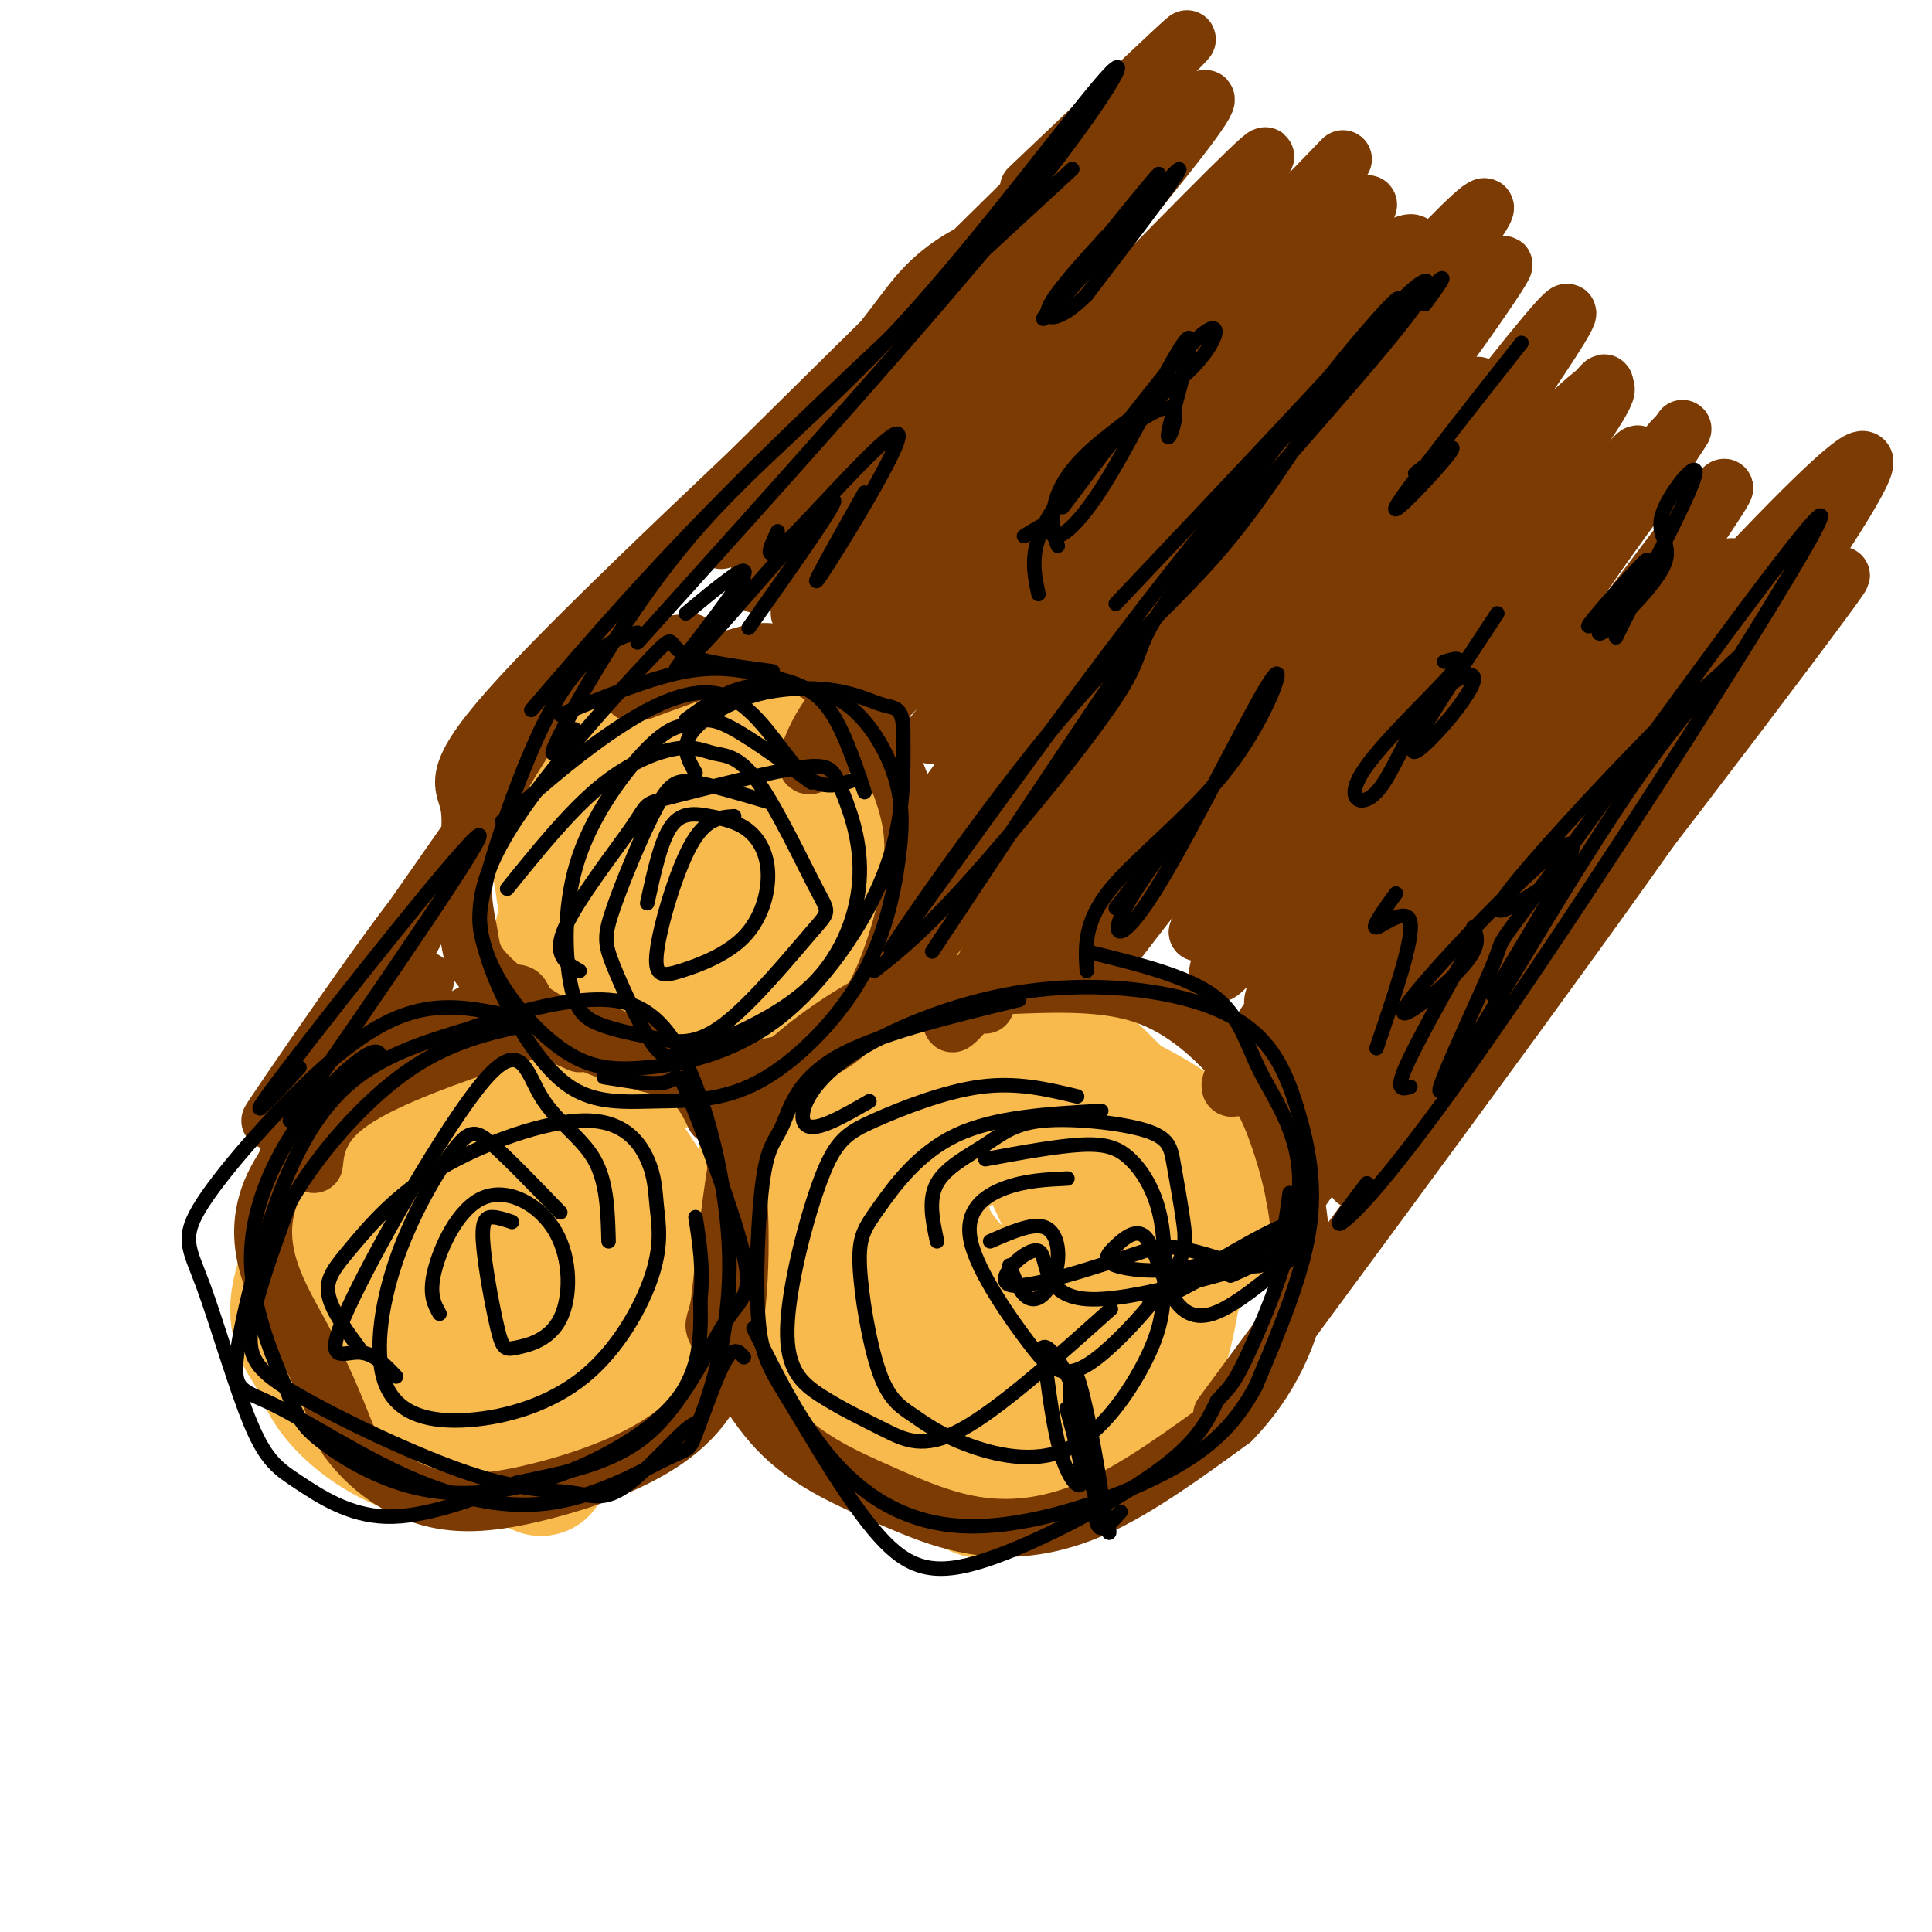 <svg viewBox='0 0 400 400' version='1.1' xmlns='http://www.w3.org/2000/svg' xmlns:xlink='http://www.w3.org/1999/xlink'><g fill='none' stroke='rgb(248,186,77)' stroke-width='28' stroke-linecap='round' stroke-linejoin='round'><path d='M93,255c-2.684,8.203 -5.368,16.406 -6,21c-0.632,4.594 0.787,5.579 2,7c1.213,1.421 2.221,3.278 6,5c3.779,1.722 10.331,3.308 16,2c5.669,-1.308 10.456,-5.511 13,-8c2.544,-2.489 2.845,-3.263 3,-7c0.155,-3.737 0.164,-10.436 -2,-15c-2.164,-4.564 -6.502,-6.993 -11,-9c-4.498,-2.007 -9.156,-3.593 -14,-2c-4.844,1.593 -9.874,6.365 -11,14c-1.126,7.635 1.651,18.131 6,23c4.349,4.869 10.269,4.109 16,2c5.731,-2.109 11.274,-5.568 14,-8c2.726,-2.432 2.636,-3.838 1,-8c-1.636,-4.162 -4.818,-11.081 -8,-18'/><path d='M118,254c-3.946,-4.223 -9.809,-5.780 -15,-7c-5.191,-1.220 -9.708,-2.103 -14,0c-4.292,2.103 -8.360,7.192 -11,13c-2.640,5.808 -3.853,12.334 -2,18c1.853,5.666 6.771,10.470 10,13c3.229,2.530 4.769,2.785 10,2c5.231,-0.785 14.153,-2.611 19,-3c4.847,-0.389 5.619,0.659 7,-6c1.381,-6.659 3.370,-21.024 2,-29c-1.370,-7.976 -6.098,-9.564 -11,-11c-4.902,-1.436 -9.978,-2.722 -15,-3c-5.022,-0.278 -9.989,0.450 -13,8c-3.011,7.550 -4.065,21.921 -3,31c1.065,9.079 4.248,12.868 10,15c5.752,2.132 14.072,2.609 19,2c4.928,-0.609 6.464,-2.305 8,-4'/><path d='M119,293c3.849,-2.134 9.472,-5.470 11,-14c1.528,-8.530 -1.039,-22.254 -4,-29c-2.961,-6.746 -6.317,-6.515 -13,-7c-6.683,-0.485 -16.692,-1.688 -23,1c-6.308,2.688 -8.913,9.267 -10,13c-1.087,3.733 -0.654,4.620 1,9c1.654,4.380 4.530,12.252 8,18c3.470,5.748 7.533,9.374 12,10c4.467,0.626 9.340,-1.746 12,-3c2.660,-1.254 3.109,-1.390 4,-7c0.891,-5.610 2.223,-16.694 1,-24c-1.223,-7.306 -5.001,-10.835 -8,-12c-2.999,-1.165 -5.218,0.033 -7,1c-1.782,0.967 -3.127,1.702 -5,6c-1.873,4.298 -4.273,12.157 -5,16c-0.727,3.843 0.221,3.669 3,3c2.779,-0.669 7.390,-1.835 12,-3'/><path d='M108,271c2.711,-2.600 3.489,-7.600 2,-9c-1.489,-1.400 -5.244,0.800 -9,3'/><path d='M199,237c-2.904,-0.554 -5.809,-1.108 -9,2c-3.191,3.108 -6.670,9.878 -8,17c-1.330,7.122 -0.513,14.595 2,20c2.513,5.405 6.721,8.741 13,10c6.279,1.259 14.629,0.441 20,-1c5.371,-1.441 7.761,-3.504 10,-5c2.239,-1.496 4.325,-2.424 10,-8c5.675,-5.576 14.938,-15.798 15,-24c0.062,-8.202 -9.078,-14.382 -18,-19c-8.922,-4.618 -17.628,-7.673 -23,-9c-5.372,-1.327 -7.412,-0.928 -12,0c-4.588,0.928 -11.725,2.383 -17,4c-5.275,1.617 -8.690,3.397 -10,8c-1.310,4.603 -0.517,12.029 1,17c1.517,4.971 3.759,7.485 6,10'/><path d='M179,259c3.184,4.072 8.142,9.254 16,14c7.858,4.746 18.614,9.058 24,10c5.386,0.942 5.402,-1.485 8,-7c2.598,-5.515 7.779,-14.117 9,-20c1.221,-5.883 -1.517,-9.045 -3,-11c-1.483,-1.955 -1.709,-2.701 -3,-2c-1.291,0.701 -3.645,2.851 -6,5'/><path d='M193,229c-6.666,-0.239 -13.331,-0.477 -19,2c-5.669,2.477 -10.341,7.670 -13,11c-2.659,3.330 -3.303,4.799 -4,10c-0.697,5.201 -1.445,14.135 3,20c4.445,5.865 14.085,8.663 20,10c5.915,1.337 8.106,1.215 11,1c2.894,-0.215 6.491,-0.522 11,-3c4.509,-2.478 9.932,-7.128 14,-12c4.068,-4.872 6.782,-9.966 8,-16c1.218,-6.034 0.939,-13.006 -1,-18c-1.939,-4.994 -5.536,-8.008 -11,-11c-5.464,-2.992 -12.793,-5.962 -19,-6c-6.207,-0.038 -11.293,2.856 -16,6c-4.707,3.144 -9.037,6.539 -11,13c-1.963,6.461 -1.561,15.989 0,22c1.561,6.011 4.280,8.506 7,11'/><path d='M173,269c5.287,4.072 15.004,8.753 20,11c4.996,2.247 5.272,2.060 11,0c5.728,-2.060 16.909,-5.994 23,-10c6.091,-4.006 7.093,-8.085 8,-11c0.907,-2.915 1.721,-4.668 2,-9c0.279,-4.332 0.023,-11.244 -7,-16c-7.023,-4.756 -20.814,-7.357 -29,-8c-8.186,-0.643 -10.767,0.674 -12,2c-1.233,1.326 -1.116,2.663 -1,4'/><path d='M104,223c-8.488,3.874 -16.977,7.749 -22,11c-5.023,3.251 -6.581,5.879 -10,12c-3.419,6.121 -8.698,15.737 -10,22c-1.302,6.263 1.373,9.175 3,12c1.627,2.825 2.207,5.565 5,9c2.793,3.435 7.798,7.566 14,10c6.202,2.434 13.599,3.170 21,1c7.401,-2.170 14.804,-7.245 19,-10c4.196,-2.755 5.183,-3.188 7,-8c1.817,-4.812 4.462,-14.003 6,-19c1.538,-4.997 1.967,-5.800 0,-10c-1.967,-4.200 -6.331,-11.797 -11,-17c-4.669,-5.203 -9.643,-8.013 -14,-10c-4.357,-1.987 -8.096,-3.150 -13,-2c-4.904,1.150 -10.973,4.614 -15,8c-4.027,3.386 -6.014,6.693 -8,10'/><path d='M76,242c-2.667,8.929 -5.333,26.250 -6,35c-0.667,8.750 0.667,8.929 8,12c7.333,3.071 20.667,9.036 34,15'/><path d='M196,232c-8.104,-5.235 -16.208,-10.470 -21,-12c-4.792,-1.530 -6.273,0.644 -8,1c-1.727,0.356 -3.700,-1.107 -6,7c-2.300,8.107 -4.928,25.782 -4,37c0.928,11.218 5.410,15.977 8,19c2.590,3.023 3.286,4.310 8,5c4.714,0.690 13.444,0.782 22,0c8.556,-0.782 16.938,-2.437 23,-6c6.062,-3.563 9.804,-9.032 12,-13c2.196,-3.968 2.846,-6.435 4,-12c1.154,-5.565 2.811,-14.229 -2,-21c-4.811,-6.771 -16.089,-11.649 -24,-14c-7.911,-2.351 -12.456,-2.176 -17,-2'/><path d='M191,221c-5.314,0.125 -10.097,1.438 -16,7c-5.903,5.562 -12.924,15.375 -15,23c-2.076,7.625 0.795,13.063 3,17c2.205,3.937 3.744,6.372 9,10c5.256,3.628 14.229,8.448 22,10c7.771,1.552 14.341,-0.165 18,-1c3.659,-0.835 4.409,-0.790 7,-5c2.591,-4.210 7.024,-12.675 9,-20c1.976,-7.325 1.494,-13.509 -1,-18c-2.494,-4.491 -7.002,-7.291 -12,-9c-4.998,-1.709 -10.487,-2.329 -15,-1c-4.513,1.329 -8.051,4.608 -10,7c-1.949,2.392 -2.309,3.898 -1,8c1.309,4.102 4.287,10.801 9,15c4.713,4.199 11.160,5.899 15,6c3.840,0.101 5.072,-1.396 7,-3c1.928,-1.604 4.551,-3.315 4,-8c-0.551,-4.685 -4.275,-12.342 -8,-20'/><path d='M216,239c-2.044,-4.160 -3.153,-4.559 -7,-5c-3.847,-0.441 -10.433,-0.922 -14,-1c-3.567,-0.078 -4.114,0.248 -5,3c-0.886,2.752 -2.110,7.929 -2,11c0.110,3.071 1.555,4.035 3,5'/><path d='M171,282c-4.404,-6.750 -8.809,-13.500 -11,-20c-2.191,-6.500 -2.170,-12.751 1,-21c3.170,-8.249 9.489,-18.495 18,-25c8.511,-6.505 19.214,-9.268 29,-6c9.786,3.268 18.654,12.567 25,19c6.346,6.433 10.170,10.001 11,19c0.830,8.999 -1.334,23.428 -4,32c-2.666,8.572 -5.833,11.286 -9,14'/><path d='M231,294c-6.329,4.956 -17.652,10.344 -23,13c-5.348,2.656 -4.722,2.578 -12,-4c-7.278,-6.578 -22.459,-19.656 -29,-26c-6.541,-6.344 -4.440,-5.956 -2,-6c2.440,-0.044 5.220,-0.522 8,-1'/><path d='M130,149c-2.432,2.784 -4.863,5.568 -7,12c-2.137,6.432 -3.978,16.511 -5,22c-1.022,5.489 -1.224,6.389 1,10c2.224,3.611 6.875,9.933 10,13c3.125,3.067 4.724,2.878 9,2c4.276,-0.878 11.228,-2.445 16,-6c4.772,-3.555 7.362,-9.098 9,-12c1.638,-2.902 2.322,-3.163 1,-9c-1.322,-5.837 -4.651,-17.249 -8,-23c-3.349,-5.751 -6.718,-5.840 -9,-7c-2.282,-1.160 -3.479,-3.389 -8,-3c-4.521,0.389 -12.367,3.397 -16,5c-3.633,1.603 -3.052,1.801 -4,7c-0.948,5.199 -3.424,15.399 -2,24c1.424,8.601 6.749,15.603 11,19c4.251,3.397 7.428,3.189 11,3c3.572,-0.189 7.539,-0.359 14,-5c6.461,-4.641 15.418,-13.755 19,-20c3.582,-6.245 1.791,-9.623 0,-13'/><path d='M172,168c-1.470,-4.249 -5.144,-8.370 -9,-11c-3.856,-2.630 -7.893,-3.767 -12,-5c-4.107,-1.233 -8.283,-2.561 -14,-2c-5.717,0.561 -12.975,3.012 -17,9c-4.025,5.988 -4.815,15.512 -4,21c0.815,5.488 3.236,6.939 6,9c2.764,2.061 5.870,4.731 13,6c7.130,1.269 18.284,1.138 24,0c5.716,-1.138 5.996,-3.281 7,-6c1.004,-2.719 2.733,-6.013 3,-10c0.267,-3.987 -0.929,-8.665 -2,-13c-1.071,-4.335 -2.019,-8.325 -8,-10c-5.981,-1.675 -16.997,-1.036 -23,0c-6.003,1.036 -6.994,2.468 -9,9c-2.006,6.532 -5.027,18.163 -6,24c-0.973,5.837 0.103,5.878 4,9c3.897,3.122 10.614,9.323 17,10c6.386,0.677 12.439,-4.170 16,-8c3.561,-3.830 4.628,-6.642 5,-10c0.372,-3.358 0.048,-7.261 -1,-11c-1.048,-3.739 -2.821,-7.314 -5,-10c-2.179,-2.686 -4.766,-4.482 -9,-5c-4.234,-0.518 -10.117,0.241 -16,1'/><path d='M132,165c-5.493,4.552 -11.224,15.431 -14,23c-2.776,7.569 -2.596,11.826 -1,18c1.596,6.174 4.608,14.265 10,16c5.392,1.735 13.163,-2.885 19,-7c5.837,-4.115 9.741,-7.724 13,-12c3.259,-4.276 5.874,-9.220 7,-14c1.126,-4.780 0.763,-9.398 0,-13c-0.763,-3.602 -1.925,-6.189 -6,-9c-4.075,-2.811 -11.061,-5.848 -15,-7c-3.939,-1.152 -4.829,-0.421 -9,2c-4.171,2.421 -11.623,6.531 -15,13c-3.377,6.469 -2.677,15.298 1,21c3.677,5.702 10.332,8.276 16,9c5.668,0.724 10.347,-0.402 13,-6c2.653,-5.598 3.278,-15.667 3,-23c-0.278,-7.333 -1.461,-11.928 -3,-16c-1.539,-4.072 -3.434,-7.619 -6,-8c-2.566,-0.381 -5.804,2.403 -9,6c-3.196,3.597 -6.352,8.005 -9,16c-2.648,7.995 -4.790,19.576 -5,25c-0.210,5.424 1.511,4.693 3,4c1.489,-0.693 2.744,-1.346 4,-2'/><path d='M129,201c2.607,-1.907 7.125,-5.673 10,-8c2.875,-2.327 4.108,-3.213 4,-9c-0.108,-5.787 -1.557,-16.475 -4,-21c-2.443,-4.525 -5.878,-2.886 -10,1c-4.122,3.886 -8.930,10.019 -11,14c-2.070,3.981 -1.403,5.809 -1,8c0.403,2.191 0.542,4.746 5,9c4.458,4.254 13.236,10.207 20,13c6.764,2.793 11.513,2.428 16,1c4.487,-1.428 8.711,-3.917 12,-9c3.289,-5.083 5.643,-12.759 7,-17c1.357,-4.241 1.717,-5.048 -2,-9c-3.717,-3.952 -11.510,-11.048 -18,-15c-6.490,-3.952 -11.675,-4.761 -16,-5c-4.325,-0.239 -7.788,0.090 -11,3c-3.212,2.910 -6.172,8.399 -7,16c-0.828,7.601 0.478,17.315 2,23c1.522,5.685 3.261,7.343 5,9'/><path d='M130,205c3.000,3.000 8.000,6.000 13,9'/></g>
<g fill='none' stroke='rgb(124,59,2)' stroke-width='12' stroke-linecap='round' stroke-linejoin='round'><path d='M204,208c-3.673,-3.119 -7.345,-6.238 -15,-4c-7.655,2.238 -19.292,9.833 -26,16c-6.708,6.167 -8.488,10.905 -10,19c-1.512,8.095 -2.756,19.548 -4,31'/><path d='M149,270c-1.076,5.409 -1.766,3.430 0,7c1.766,3.570 5.987,12.689 12,19c6.013,6.311 13.818,9.815 21,13c7.182,3.185 13.741,6.050 21,7c7.259,0.950 15.217,-0.014 24,-4c8.783,-3.986 18.392,-10.993 28,-18'/><path d='M255,294c7.656,-7.795 12.794,-18.282 14,-29c1.206,-10.718 -1.522,-21.667 -4,-29c-2.478,-7.333 -4.706,-11.051 -9,-16c-4.294,-4.949 -10.656,-11.128 -19,-14c-8.344,-2.872 -18.672,-2.436 -29,-2'/><path d='M208,204c-6.000,0.167 -6.500,1.583 -7,3'/><path d='M143,133c-6.838,0.739 -13.677,1.477 -19,4c-5.323,2.523 -9.131,6.829 -14,14c-4.869,7.171 -10.801,17.205 -13,25c-2.199,7.795 -0.667,13.351 0,17c0.667,3.649 0.467,5.390 4,9c3.533,3.610 10.797,9.087 19,13c8.203,3.913 17.344,6.261 24,7c6.656,0.739 10.828,-0.130 15,-1'/><path d='M159,221c5.425,-1.031 11.488,-3.108 16,-7c4.512,-3.892 7.472,-9.600 10,-17c2.528,-7.400 4.624,-16.492 4,-24c-0.624,-7.508 -3.968,-13.432 -5,-17c-1.032,-3.568 0.249,-4.781 -3,-8c-3.249,-3.219 -11.029,-8.444 -16,-11c-4.971,-2.556 -7.135,-2.445 -12,-1c-4.865,1.445 -12.433,4.222 -20,7'/><path d='M133,143c-3.500,1.000 -2.250,0.000 -1,-1'/><path d='M120,216c-4.775,-2.156 -9.550,-4.313 -11,-7c-1.450,-2.687 0.426,-5.906 -10,0c-10.426,5.906 -33.153,20.936 -41,34c-7.847,13.064 -0.813,24.161 4,33c4.813,8.839 7.407,15.419 10,22'/><path d='M72,298c4.441,6.068 10.545,10.238 17,12c6.455,1.762 13.263,1.116 22,-1c8.737,-2.116 19.404,-5.701 27,-11c7.596,-5.299 12.122,-12.311 14,-24c1.878,-11.689 1.108,-28.054 0,-36c-1.108,-7.946 -2.554,-7.473 -4,-7'/><path d='M148,231c-1.340,-2.690 -2.692,-5.915 -7,-9c-4.308,-3.085 -11.574,-6.028 -16,-8c-4.426,-1.972 -6.011,-2.972 -14,-1c-7.989,1.972 -22.382,6.915 -31,11c-8.618,4.085 -11.462,7.310 -13,10c-1.538,2.690 -1.769,4.845 -2,7'/><path d='M188,198c40.267,-46.511 80.533,-93.022 73,-84c-7.533,9.022 -62.867,73.578 -75,88c-12.133,14.422 18.933,-21.289 50,-57'/><path d='M236,145c16.000,-15.667 31.000,-26.333 46,-37'/><path d='M253,293c42.881,-58.101 85.762,-116.202 98,-135c12.238,-18.798 -6.167,1.708 -26,27c-19.833,25.292 -41.095,55.369 -44,59c-2.905,3.631 12.548,-19.185 28,-42'/><path d='M309,202c13.667,-19.500 33.833,-47.250 54,-75'/><path d='M215,182c4.502,-10.987 9.003,-21.974 12,-29c2.997,-7.026 4.489,-10.092 11,-16c6.511,-5.908 18.040,-14.658 34,-33c15.960,-18.342 36.350,-46.277 39,-49c2.650,-2.723 -12.440,19.767 -35,48c-22.560,28.233 -52.588,62.209 -61,72c-8.412,9.791 4.794,-4.605 18,-19'/><path d='M233,156c4.498,-3.496 6.744,-2.737 18,-16c11.256,-13.263 31.523,-40.549 28,-38c-3.523,2.549 -30.834,34.932 -47,56c-16.166,21.068 -21.187,30.820 -28,42c-6.813,11.180 -15.419,23.786 12,-10c27.419,-33.786 90.864,-113.965 90,-110c-0.864,3.965 -66.036,92.073 -86,116c-19.964,23.927 5.279,-16.327 29,-47c23.721,-30.673 45.920,-51.764 54,-59c8.080,-7.236 2.040,-0.618 -4,6'/><path d='M299,96c-22.382,29.618 -76.338,100.664 -73,96c3.338,-4.664 63.969,-85.037 87,-114c23.031,-28.963 8.461,-6.515 -17,29c-25.461,35.515 -61.814,84.097 -67,91c-5.186,6.903 20.796,-27.872 49,-61c28.204,-33.128 58.630,-64.608 54,-55c-4.630,9.608 -44.315,60.304 -84,111'/><path d='M248,193c-1.011,0.609 38.463,-53.369 62,-85c23.537,-31.631 31.138,-40.917 9,-8c-22.138,32.917 -74.013,108.035 -66,101c8.013,-7.035 75.915,-96.225 85,-106c9.085,-9.775 -40.646,59.864 -61,90c-20.354,30.136 -11.332,20.768 -12,24c-0.668,3.232 -11.026,19.062 4,-3c15.026,-22.062 55.436,-82.018 71,-105c15.564,-22.982 6.282,-8.991 -3,5'/><path d='M337,106c-17.578,24.509 -60.023,83.282 -75,106c-14.977,22.718 -2.485,9.380 0,9c2.485,-0.380 -5.038,12.198 18,-18c23.038,-30.198 76.637,-103.173 77,-102c0.363,1.173 -52.511,76.495 -74,108c-21.489,31.505 -11.594,19.194 -8,16c3.594,-3.194 0.886,2.730 1,6c0.114,3.270 3.051,3.887 25,-27c21.949,-30.887 62.909,-93.277 57,-86c-5.909,7.277 -58.688,84.222 -79,114c-20.312,29.778 -8.156,12.389 4,-5'/><path d='M283,227c24.580,-32.417 84.032,-110.960 96,-125c11.968,-14.040 -23.546,36.424 -52,72c-28.454,35.576 -49.849,56.265 -43,48c6.849,-8.265 41.940,-45.485 68,-78c26.060,-32.515 43.088,-60.323 24,-34c-19.088,26.323 -74.293,106.779 -73,109c1.293,2.221 59.084,-73.794 74,-94c14.916,-20.206 -13.042,15.397 -41,51'/><path d='M336,176c-18.350,23.191 -43.726,55.669 -27,32c16.726,-23.669 75.555,-103.483 77,-112c1.445,-8.517 -54.493,54.264 -78,80c-23.507,25.736 -14.581,14.426 -13,11c1.581,-3.426 -4.181,1.031 -7,0c-2.819,-1.031 -2.695,-7.551 10,-28c12.695,-20.449 37.960,-54.828 46,-65c8.040,-10.172 -1.144,3.861 -26,31c-24.856,27.139 -65.384,67.384 -66,64c-0.616,-3.384 38.681,-50.395 51,-66c12.319,-15.605 -2.341,0.198 -17,16'/><path d='M286,139c-6.022,7.022 -12.578,16.578 -14,20c-1.422,3.422 2.289,0.711 6,-2'/><path d='M96,183c1.000,-6.467 2.000,-12.933 1,-17c-1.000,-4.067 -4.000,-5.733 11,-22c15.000,-16.267 48.000,-47.133 81,-78'/><path d='M189,66c16.539,-15.736 17.386,-16.077 15,-15c-2.386,1.077 -8.007,3.570 -13,9c-4.993,5.430 -9.359,13.796 -29,34c-19.641,20.204 -54.557,52.247 -37,34c17.557,-18.247 87.588,-86.785 111,-110c23.412,-23.215 0.206,-1.108 -23,21'/><path d='M191,172c16.709,-23.354 33.418,-46.707 53,-69c19.582,-22.293 42.038,-43.525 46,-48c3.962,-4.475 -10.571,7.807 -30,33c-19.429,25.193 -43.754,63.295 -57,83c-13.246,19.705 -15.411,21.012 -2,2c13.411,-19.012 42.399,-58.343 69,-90c26.601,-31.657 50.816,-55.638 29,-28c-21.816,27.638 -89.662,106.897 -105,124c-15.338,17.103 21.831,-27.948 59,-73'/><path d='M253,106c17.944,-22.719 33.302,-43.018 38,-51c4.698,-7.982 -1.266,-3.648 -5,-2c-3.734,1.648 -5.240,0.608 -30,28c-24.760,27.392 -72.776,83.214 -61,69c11.776,-14.214 83.342,-98.465 88,-107c4.658,-8.535 -57.594,58.647 -88,90c-30.406,31.353 -28.968,26.876 -27,22c1.968,-4.876 4.467,-10.152 32,-40c27.533,-29.848 80.102,-84.269 78,-82c-2.102,2.269 -58.874,61.226 -85,87c-26.126,25.774 -21.608,18.364 -18,13c3.608,-5.364 6.304,-8.682 9,-12'/><path d='M184,121c25.963,-29.162 86.372,-96.066 77,-88c-9.372,8.066 -88.524,91.102 -95,94c-6.476,2.898 59.725,-74.343 78,-98c18.275,-23.657 -11.377,6.272 -37,35c-25.623,28.728 -47.219,56.257 -50,57c-2.781,0.743 13.251,-25.300 36,-51c22.749,-25.700 52.214,-51.057 47,-45c-5.214,6.057 -45.107,43.529 -85,81'/><path d='M155,106c-12.667,12.333 -1.833,2.667 9,-7'/><path d='M74,213c-6.726,7.607 -13.453,15.214 -5,2c8.453,-13.214 32.085,-47.248 27,-40c-5.085,7.248 -38.889,55.778 -40,57c-1.111,1.222 30.470,-44.863 33,-46c2.530,-1.137 -23.991,42.675 -29,53c-5.009,10.325 11.496,-12.838 28,-36'/></g>
<g fill='none' stroke='rgb(0,0,0)' stroke-width='3' stroke-linecap='round' stroke-linejoin='round'><path d='M104,210c-5.125,-1.013 -10.250,-2.025 -16,-1c-5.750,1.025 -12.126,4.089 -21,12c-8.874,7.911 -20.248,20.669 -25,28c-4.752,7.331 -2.884,9.235 0,17c2.884,7.765 6.783,21.391 10,29c3.217,7.609 5.751,9.203 10,12c4.249,2.797 10.214,6.799 18,7c7.786,0.201 17.393,-3.400 27,-7'/><path d='M107,307c9.431,-2.045 19.510,-3.657 27,-10c7.490,-6.343 12.391,-17.418 16,-23c3.609,-5.582 5.926,-5.671 4,-14c-1.926,-8.329 -8.095,-24.896 -11,-32c-2.905,-7.104 -2.544,-4.744 -5,-4c-2.456,0.744 -7.728,-0.128 -13,-1'/><path d='M60,232c20.978,-30.378 41.956,-60.756 39,-59c-2.956,1.756 -29.844,35.644 -40,49c-10.156,13.356 -3.578,6.178 3,-1'/><path d='M132,131c-1.950,0.445 -3.900,0.891 -7,3c-3.100,2.109 -7.349,5.883 -12,15c-4.651,9.117 -9.703,23.577 -12,32c-2.297,8.423 -1.838,10.807 -1,14c0.838,3.193 2.057,7.194 5,13c2.943,5.806 7.612,13.418 13,17c5.388,3.582 11.496,3.135 18,3c6.504,-0.135 13.404,0.041 21,-4c7.596,-4.041 15.889,-12.298 21,-21c5.111,-8.702 7.040,-17.848 8,-25c0.960,-7.152 0.951,-12.310 -1,-18c-1.951,-5.690 -5.843,-11.911 -11,-15c-5.157,-3.089 -11.578,-3.044 -18,-3'/><path d='M156,142c-5.333,0.667 -9.667,3.833 -14,7'/><path d='M110,147c12.167,-14.167 24.333,-28.333 43,-47c18.667,-18.667 43.833,-41.833 69,-65'/><path d='M181,201c4.963,-3.889 9.926,-7.779 20,-19c10.074,-11.221 25.258,-29.774 31,-39c5.742,-9.226 2.041,-9.125 13,-23c10.959,-13.875 36.579,-41.727 46,-54c9.421,-12.273 2.643,-8.967 -6,2c-8.643,10.967 -19.150,29.593 -30,43c-10.850,13.407 -22.042,21.594 -38,41c-15.958,19.406 -36.681,50.033 -32,44c4.681,-6.033 34.766,-48.724 57,-77c22.234,-28.276 36.617,-42.138 51,-56'/><path d='M293,63c8.833,-9.333 5.417,-4.667 2,0'/><path d='M211,207c-14.921,3.609 -29.843,7.218 -38,12c-8.157,4.782 -9.551,10.736 -11,14c-1.449,3.264 -2.955,3.838 -4,11c-1.045,7.162 -1.629,20.911 -1,29c0.629,8.089 2.470,10.518 7,18c4.530,7.482 11.750,20.016 18,27c6.250,6.984 11.529,8.419 22,5c10.471,-3.419 26.135,-11.691 35,-18c8.865,-6.309 10.933,-10.654 13,-15'/><path d='M252,290c2.880,-3.138 3.581,-3.485 7,-11c3.419,-7.515 9.556,-22.200 10,-33c0.444,-10.800 -4.803,-17.715 -8,-24c-3.197,-6.285 -4.342,-11.938 -10,-16c-5.658,-4.062 -15.829,-6.531 -26,-9'/><path d='M283,245c-3.726,4.871 -7.452,9.741 -5,8c2.452,-1.741 11.082,-10.095 35,-45c23.918,-34.905 63.125,-96.363 64,-101c0.875,-4.637 -36.584,47.546 -53,70c-16.416,22.454 -11.791,15.180 -15,23c-3.209,7.820 -14.252,30.735 -10,25c4.252,-5.735 23.799,-40.121 38,-61c14.201,-20.879 23.058,-28.251 23,-28c-0.058,0.251 -9.029,8.126 -18,16'/><path d='M342,152c-9.778,9.867 -25.222,26.533 -30,33c-4.778,6.467 1.111,2.733 7,-1'/><path d='M209,262c0.912,2.384 1.825,4.769 3,6c1.175,1.231 2.614,1.309 4,0c1.386,-1.309 2.719,-4.006 3,-7c0.281,-2.994 -0.491,-6.284 -3,-7c-2.509,-0.716 -6.754,1.142 -11,3'/><path d='M221,244c-4.370,0.202 -8.739,0.405 -13,2c-4.261,1.595 -8.413,4.583 -7,11c1.413,6.417 8.391,16.264 12,21c3.609,4.736 3.850,4.362 5,5c1.150,0.638 3.208,2.288 8,-1c4.792,-3.288 12.318,-11.515 16,-17c3.682,-5.485 3.520,-8.227 3,-12c-0.520,-3.773 -1.398,-8.577 -2,-12c-0.602,-3.423 -0.926,-5.464 -6,-7c-5.074,-1.536 -14.896,-2.566 -21,-2c-6.104,0.566 -8.490,2.729 -12,5c-3.510,2.271 -8.146,4.649 -10,8c-1.854,3.351 -0.927,7.676 0,12'/><path d='M228,230c-11.010,0.617 -22.020,1.233 -30,5c-7.980,3.767 -12.930,10.683 -16,15c-3.070,4.317 -4.258,6.033 -4,12c0.258,5.967 1.963,16.183 4,22c2.037,5.817 4.406,7.233 7,9c2.594,1.767 5.414,3.885 11,6c5.586,2.115 13.939,4.229 21,1c7.061,-3.229 12.830,-11.799 16,-18c3.170,-6.201 3.742,-10.032 4,-15c0.258,-4.968 0.203,-11.074 -1,-16c-1.203,-4.926 -3.555,-8.672 -6,-11c-2.445,-2.328 -4.984,-3.236 -10,-3c-5.016,0.236 -12.508,1.618 -20,3'/><path d='M223,227c-6.229,-1.499 -12.458,-2.998 -20,-2c-7.542,0.998 -16.395,4.491 -22,7c-5.605,2.509 -7.960,4.032 -11,12c-3.040,7.968 -6.765,22.381 -7,31c-0.235,8.619 3.019,11.444 7,14c3.981,2.556 8.687,4.842 13,7c4.313,2.158 8.232,4.188 16,0c7.768,-4.188 19.384,-14.594 31,-25'/><path d='M152,169c-2.953,0.199 -5.906,0.398 -9,6c-3.094,5.602 -6.330,16.605 -7,22c-0.670,5.395 1.227,5.180 5,4c3.773,-1.180 9.423,-3.326 13,-7c3.577,-3.674 5.080,-8.877 5,-13c-0.080,-4.123 -1.743,-7.167 -4,-9c-2.257,-1.833 -5.108,-2.455 -8,-3c-2.892,-0.545 -5.826,-1.013 -8,2c-2.174,3.013 -3.587,9.506 -5,16'/><path d='M159,166c-5.692,-1.684 -11.384,-3.368 -15,-4c-3.616,-0.632 -5.155,-0.211 -8,5c-2.845,5.211 -6.995,15.212 -9,21c-2.005,5.788 -1.864,7.363 0,12c1.864,4.637 5.450,12.338 8,16c2.550,3.662 4.066,3.287 10,1c5.934,-2.287 16.288,-6.486 23,-13c6.712,-6.514 9.781,-15.343 10,-23c0.219,-7.657 -2.412,-14.142 -4,-18c-1.588,-3.858 -2.133,-5.089 -9,-4c-6.867,1.089 -20.057,4.498 -26,6c-5.943,1.502 -4.638,1.097 -8,6c-3.362,4.903 -11.389,15.115 -14,21c-2.611,5.885 0.195,7.442 3,9'/><path d='M168,162c-6.942,-5.086 -13.884,-10.171 -18,-12c-4.116,-1.829 -5.405,-0.400 -7,0c-1.595,0.400 -3.495,-0.227 -8,4c-4.505,4.227 -11.613,13.307 -15,23c-3.387,9.693 -3.051,19.997 -2,26c1.051,6.003 2.816,7.705 6,9c3.184,1.295 7.786,2.182 12,3c4.214,0.818 8.040,1.566 14,-3c5.960,-4.566 14.056,-14.446 18,-19c3.944,-4.554 3.737,-3.780 1,-9c-2.737,-5.220 -8.004,-16.432 -12,-22c-3.996,-5.568 -6.721,-5.493 -9,-6c-2.279,-0.507 -4.114,-1.598 -8,-1c-3.886,0.598 -9.825,2.885 -16,8c-6.175,5.115 -12.588,13.057 -19,21'/><path d='M106,253c-1.387,-0.479 -2.775,-0.959 -4,-1c-1.225,-0.041 -2.289,0.356 -2,5c0.289,4.644 1.930,13.535 3,18c1.070,4.465 1.570,4.503 4,4c2.430,-0.503 6.789,-1.546 9,-6c2.211,-4.454 2.273,-12.317 -1,-18c-3.273,-5.683 -9.881,-9.184 -15,-7c-5.119,2.184 -8.748,10.053 -10,15c-1.252,4.947 -0.126,6.974 1,9'/><path d='M116,251c-5.334,-5.526 -10.668,-11.052 -14,-14c-3.332,-2.948 -4.663,-3.317 -8,1c-3.337,4.317 -8.679,13.322 -12,23c-3.321,9.678 -4.620,20.031 -2,26c2.620,5.969 9.160,7.555 17,7c7.840,-0.555 16.981,-3.249 24,-9c7.019,-5.751 11.914,-14.557 14,-21c2.086,-6.443 1.361,-10.522 1,-14c-0.361,-3.478 -0.358,-6.355 -2,-10c-1.642,-3.645 -4.929,-8.060 -13,-8c-8.071,0.060 -20.926,4.593 -30,10c-9.074,5.407 -14.366,11.686 -18,16c-3.634,4.314 -5.610,6.661 -5,10c0.610,3.339 3.805,7.669 7,12'/><path d='M126,257c-0.158,-6.168 -0.316,-12.337 -3,-17c-2.684,-4.663 -7.893,-7.821 -11,-13c-3.107,-5.179 -4.111,-12.378 -12,-3c-7.889,9.378 -22.662,35.332 -28,47c-5.338,11.668 -1.239,9.048 2,9c3.239,-0.048 5.620,2.476 8,5'/><path d='M104,170c6.988,-6.232 13.976,-12.464 22,-18c8.024,-5.536 17.083,-10.375 24,-8c6.917,2.375 11.690,11.964 16,16c4.310,4.036 8.155,2.518 12,1'/><path d='M225,201c-0.312,-5.074 -0.623,-10.147 5,-17c5.623,-6.853 17.181,-15.485 25,-26c7.819,-10.515 11.900,-22.911 8,-17c-3.900,5.911 -15.781,30.130 -23,42c-7.219,11.870 -9.777,11.391 -8,7c1.777,-4.391 7.888,-12.696 14,-21'/><path d='M246,169c-0.167,-0.333 -7.583,9.333 -15,19'/><path d='M310,127c-7.618,11.541 -15.237,23.081 -17,27c-1.763,3.919 2.329,0.216 6,-4c3.671,-4.216 6.922,-8.945 6,-10c-0.922,-1.055 -6.015,1.565 -10,7c-3.985,5.435 -6.862,13.683 -10,17c-3.138,3.317 -6.537,1.701 -3,-4c3.537,-5.701 14.011,-15.486 18,-20c3.989,-4.514 1.495,-3.757 -1,-3'/><path d='M315,71c-12.356,15.667 -24.711,31.333 -26,34c-1.289,2.667 8.489,-7.667 11,-11c2.511,-3.333 -2.244,0.333 -7,4'/><path d='M215,123c-0.887,-4.149 -1.775,-8.298 1,-14c2.775,-5.702 9.212,-12.958 15,-18c5.788,-5.042 10.927,-7.870 12,-6c1.073,1.870 -1.920,8.437 -1,4c0.920,-4.437 5.752,-19.880 4,-19c-1.752,0.880 -10.087,18.083 -16,28c-5.913,9.917 -9.404,12.548 -11,13c-1.596,0.452 -1.298,-1.274 -1,-3'/><path d='M218,108c-1.167,0.000 -3.583,1.500 -6,3'/><path d='M161,110c-1.750,3.762 -3.500,7.524 3,1c6.500,-6.524 21.250,-23.333 22,-21c0.750,2.333 -12.500,23.810 -16,29c-3.500,5.190 2.750,-5.905 9,-17'/><path d='M145,133c-3.400,3.867 -6.800,7.733 -4,4c2.800,-3.733 11.800,-15.067 13,-18c1.200,-2.933 -5.400,2.533 -12,8'/><path d='M237,43c-5.455,6.124 -10.909,12.249 -8,8c2.909,-4.249 14.182,-18.871 10,-14c-4.182,4.871 -23.818,29.234 -23,29c0.818,-0.234 22.091,-25.067 27,-30c4.909,-4.933 -6.545,10.033 -18,25'/><path d='M225,61c-5.111,5.222 -8.889,5.778 -8,3c0.889,-2.778 6.444,-8.889 12,-15'/><path d='M219,113c-0.601,-1.506 -1.203,-3.011 -1,-6c0.203,-2.989 1.209,-7.461 7,-13c5.791,-5.539 16.367,-12.145 22,-18c5.633,-5.855 6.324,-10.959 1,-6c-5.324,4.959 -16.662,19.979 -28,35'/><path d='M155,130c10.244,-14.489 20.489,-28.978 17,-26c-3.489,2.978 -20.711,23.422 -26,29c-5.289,5.578 1.356,-3.711 8,-13'/><path d='M116,148c9.375,-3.845 18.750,-7.690 26,-9c7.250,-1.310 12.375,-0.083 17,1c4.625,1.083 8.750,2.024 12,6c3.250,3.976 5.625,10.988 8,18'/><path d='M79,219c-0.428,-1.073 -0.856,-2.145 -4,0c-3.144,2.145 -9.002,7.508 -14,15c-4.998,7.492 -9.134,17.114 -9,27c0.134,9.886 4.537,20.034 7,26c2.463,5.966 2.986,7.748 7,11c4.014,3.252 11.519,7.975 20,10c8.481,2.025 17.937,1.353 28,-2c10.063,-3.353 20.732,-9.387 26,-16c5.268,-6.613 5.134,-13.807 5,-21'/><path d='M145,269c0.667,-6.333 -0.167,-11.667 -1,-17'/><path d='M285,217c3.822,-11.244 7.644,-22.489 7,-26c-0.644,-3.511 -5.756,0.711 -7,1c-1.244,0.289 1.378,-3.356 4,-7'/><path d='M333,126c-2.929,2.750 -5.857,5.500 -3,2c2.857,-3.500 11.500,-13.249 11,-12c-0.500,1.249 -10.142,13.498 -10,15c0.142,1.502 10.069,-7.742 13,-13c2.931,-5.258 -1.134,-6.531 0,-11c1.134,-4.469 7.467,-12.134 7,-9c-0.467,3.134 -7.733,17.067 -15,31'/><path d='M336,129c-2.500,5.167 -1.250,2.583 0,0'/><path d='M309,206c10.238,-16.845 20.476,-33.690 15,-31c-5.476,2.690 -26.667,24.917 -32,32c-5.333,7.083 5.190,-0.976 10,-6c4.810,-5.024 3.905,-7.012 3,-9'/><path d='M292,225c-1.583,0.500 -3.167,1.000 -1,-4c2.167,-5.000 8.083,-15.500 14,-26'/><path d='M193,197c27.244,-41.067 54.489,-82.133 73,-107c18.511,-24.867 28.289,-33.533 21,-25c-7.289,8.533 -31.644,34.267 -56,60'/><path d='M119,151c-3.336,4.164 -6.673,8.328 -3,1c3.673,-7.328 14.354,-26.149 27,-41c12.646,-14.851 27.256,-25.733 44,-44c16.744,-18.267 35.624,-43.918 42,-51c6.376,-7.082 0.250,4.405 -18,27c-18.250,22.595 -48.625,56.297 -79,90'/><path d='M160,139c-8.021,-1.066 -16.042,-2.133 -19,-4c-2.958,-1.867 -0.852,-4.535 -7,2c-6.148,6.535 -20.548,22.273 -28,34c-7.452,11.727 -7.954,19.442 -5,27c2.954,7.558 9.366,14.959 15,19c5.634,4.041 10.489,4.722 18,4c7.511,-0.722 17.676,-2.848 27,-10c9.324,-7.152 17.807,-19.329 22,-30c4.193,-10.671 4.097,-19.835 4,-29'/><path d='M187,152c0.100,-5.674 -1.650,-5.360 -4,-6c-2.350,-0.640 -5.300,-2.233 -10,-3c-4.700,-0.767 -11.150,-0.706 -17,1c-5.850,1.706 -11.100,5.059 -13,8c-1.900,2.941 -0.450,5.471 1,8'/><path d='M180,228c-5.495,3.174 -10.989,6.347 -13,5c-2.011,-1.347 -0.538,-7.215 7,-13c7.538,-5.785 21.142,-11.486 34,-14c12.858,-2.514 24.970,-1.842 34,0c9.030,1.842 14.977,4.855 19,9c4.023,4.145 6.122,9.424 8,16c1.878,6.576 3.537,14.450 2,24c-1.537,9.550 -6.268,20.775 -11,32'/><path d='M260,287c-4.547,8.530 -10.415,13.853 -21,19c-10.585,5.147 -25.888,10.116 -38,10c-12.112,-0.116 -21.032,-5.319 -28,-13c-6.968,-7.681 -11.984,-17.841 -17,-28'/><path d='M154,281c-1.057,-1.200 -2.113,-2.400 -4,1c-1.887,3.400 -4.603,11.400 -6,15c-1.397,3.600 -1.474,2.799 -6,5c-4.526,2.201 -13.502,7.405 -23,9c-9.498,1.595 -19.519,-0.419 -30,-5c-10.481,-4.581 -21.422,-11.727 -28,-15c-6.578,-3.273 -8.794,-2.671 -8,-10c0.794,-7.329 4.598,-22.589 9,-34c4.402,-11.411 9.400,-18.975 16,-24c6.600,-5.025 14.800,-7.513 23,-10'/><path d='M97,213c8.251,-3.023 17.377,-5.582 25,-6c7.623,-0.418 13.742,1.305 19,11c5.258,9.695 9.654,27.361 10,42c0.346,14.639 -3.358,26.251 -5,31c-1.642,4.749 -1.221,2.636 -4,5c-2.779,2.364 -8.758,9.204 -13,12c-4.242,2.796 -6.747,1.548 -11,1c-4.253,-0.548 -10.253,-0.394 -21,-4c-10.747,-3.606 -26.239,-10.971 -35,-16c-8.761,-5.029 -10.789,-7.723 -10,-14c0.789,-6.277 4.394,-16.139 8,-26'/><path d='M60,249c5.422,-9.600 14.978,-20.600 24,-27c9.022,-6.400 17.511,-8.200 26,-10'/><path d='M226,307c1.351,3.750 2.702,7.500 2,2c-0.702,-5.500 -3.458,-20.250 -5,-24c-1.542,-3.750 -1.869,3.500 -1,9c0.869,5.500 2.935,9.250 5,13'/><path d='M227,307c1.774,5.710 3.710,13.486 2,9c-1.710,-4.486 -7.067,-21.233 -8,-24c-0.933,-2.767 2.556,8.447 3,13c0.444,4.553 -2.159,2.444 -4,-3c-1.841,-5.444 -2.921,-14.222 -4,-23'/><path d='M216,279c1.357,-1.155 6.750,7.458 9,16c2.250,8.542 1.357,17.012 2,20c0.643,2.988 2.821,0.494 5,-2'/><path d='M269,256c0.800,-2.378 1.600,-4.756 -6,-1c-7.600,3.756 -23.600,13.644 -25,15c-1.400,1.356 11.800,-5.822 25,-13'/><path d='M263,257c6.190,-2.488 9.167,-2.208 6,0c-3.167,2.208 -12.476,6.345 -14,7c-1.524,0.655 4.738,-2.173 11,-5'/><path d='M270,252c-7.414,4.141 -14.828,8.282 -22,10c-7.172,1.718 -14.101,1.012 -17,0c-2.899,-1.012 -1.769,-2.332 0,-4c1.769,-1.668 4.175,-3.684 6,-2c1.825,1.684 3.068,7.069 5,11c1.932,3.931 4.552,6.409 9,5c4.448,-1.409 10.724,-6.704 17,-12'/><path d='M268,260c-6.410,0.925 -30.935,9.238 -42,9c-11.065,-0.238 -8.671,-9.026 -11,-10c-2.329,-0.974 -9.380,5.864 -6,7c3.380,1.136 17.190,-3.432 31,-8'/><path d='M240,258c9.222,0.311 16.778,5.089 21,4c4.222,-1.089 5.111,-8.044 6,-15'/></g>
</svg>